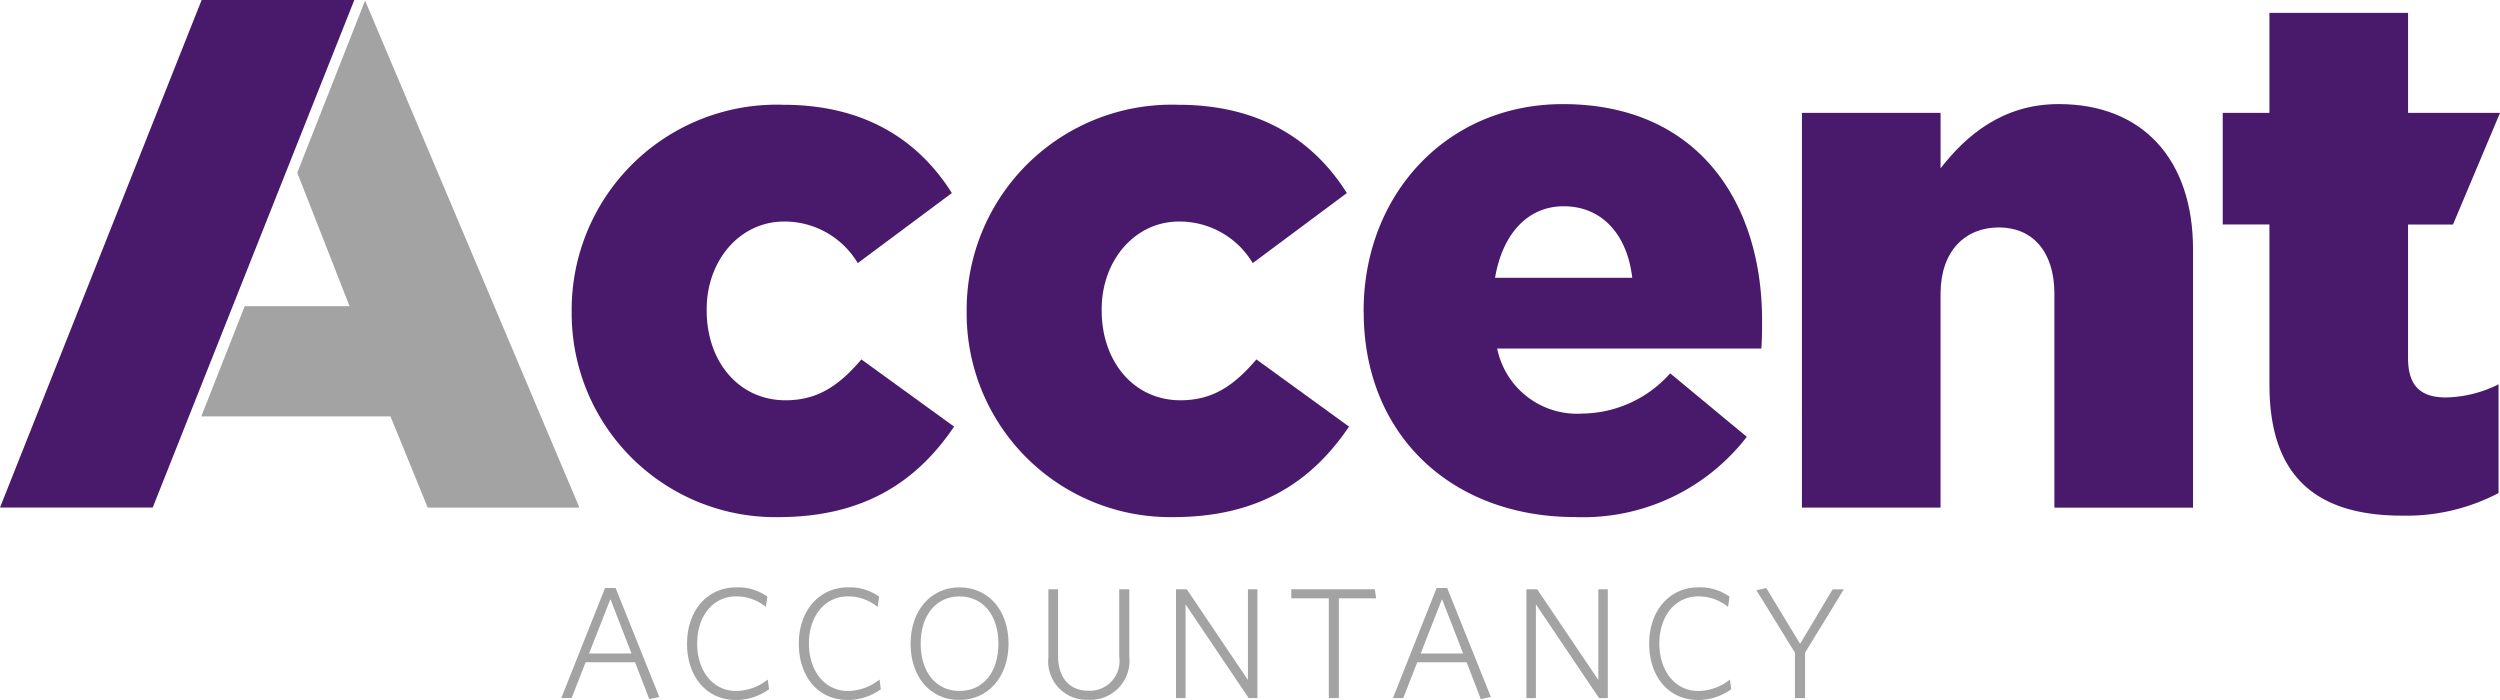 <svg xmlns="http://www.w3.org/2000/svg" width="174" height="48.72" viewBox="0 0 174 48.72"><path d="M33.834,20.628v-.1A14.275,14.275,0,0,1,48.562,6.2c5.638,0,9.4,2.438,11.733,6.145l-6.55,4.876a5.924,5.924,0,0,0-5.131-2.894c-3.1,0-5.384,2.742-5.384,6.094v.1c0,3.555,2.236,6.246,5.485,6.246,2.286,0,3.76-1.065,5.283-2.844L60.449,28.6c-2.54,3.757-6.2,6.3-12.241,6.3A14.179,14.179,0,0,1,33.834,20.628" transform="translate(5.955 1.092)" fill="#491a6c"/><path d="M57.211,20.628v-.1A14.274,14.274,0,0,1,71.939,6.2c5.637,0,9.4,2.438,11.733,6.145l-6.551,4.876a5.925,5.925,0,0,0-5.132-2.894c-3.1,0-5.381,2.742-5.381,6.094v.1c0,3.555,2.236,6.246,5.485,6.246,2.285,0,3.758-1.065,5.283-2.844L83.824,28.6c-2.539,3.757-6.2,6.3-12.24,6.3A14.178,14.178,0,0,1,57.211,20.628" transform="translate(10.069 1.092)" fill="#491a6c"/><path d="M80.705,20.635v-.1c0-8.025,5.74-14.373,13.864-14.373,9.5,0,13.867,6.957,13.867,15.033,0,.61,0,1.321-.052,1.98H90A5.673,5.673,0,0,0,95.941,27.7a8.3,8.3,0,0,0,6.1-2.8l5.333,4.419a14.39,14.39,0,0,1-11.935,5.586c-8.635,0-14.729-5.739-14.729-14.272M99.4,18.249c-.355-3.048-2.134-4.977-4.775-4.977-2.54,0-4.268,1.979-4.773,4.977Z" transform="translate(14.204 1.084)" fill="#491a6c"/><path d="M106.645,6.77h9.65v3.86c1.777-2.284,4.318-4.47,8.228-4.47,5.84,0,9.343,3.861,9.343,10.108v17.98h-9.649V19.365c0-3-1.573-4.62-3.86-4.62-2.338,0-4.063,1.625-4.063,4.62V34.247h-9.65Z" transform="translate(18.769 1.084)" fill="#491a6c"/><path d="M134.8,26.664V15.491h-3.25V7.722h3.25V.762h9.649v6.96h6.4l-3.272,7.77h-3.129v9.294c0,1.93.864,2.742,2.642,2.742a8.484,8.484,0,0,0,3.656-.914v7.569a13.788,13.788,0,0,1-6.7,1.572c-5.789,0-9.243-2.54-9.243-9.09" transform="translate(23.152 0.134)" fill="#491a6c"/><path d="M33.939,42.459H33.22L36.263,34.8H37l3.042,7.584-.7.149-.99-2.565H34.913Zm2.714-6.849h-.031l-1.469,3.747h2.952Z" transform="translate(5.847 6.125)" fill="#a3a3a3"/><path d="M44.05,42.6c-2.009,0-3.387-1.605-3.387-3.913s1.408-3.925,3.432-3.925a3.524,3.524,0,0,1,2.159.644l-.106.719a3.219,3.219,0,0,0-2.07-.734c-1.618,0-2.711,1.378-2.711,3.282s1.092,3.3,2.711,3.3a3.584,3.584,0,0,0,2.2-.794l.092.674a3.942,3.942,0,0,1-2.324.75" transform="translate(7.156 6.118)" fill="#a3a3a3"/><path d="M50.664,42.6c-2.009,0-3.387-1.605-3.387-3.913s1.409-3.925,3.432-3.925a3.52,3.52,0,0,1,2.159.644l-.106.719a3.215,3.215,0,0,0-2.067-.734c-1.619,0-2.713,1.378-2.713,3.282s1.094,3.3,2.713,3.3a3.589,3.589,0,0,0,2.2-.794l.091.674a3.942,3.942,0,0,1-2.324.75" transform="translate(8.32 6.118)" fill="#a3a3a3"/><path d="M57.279,42.6c-2.009,0-3.387-1.6-3.387-3.913s1.408-3.925,3.4-3.925c2.009,0,3.417,1.589,3.417,3.911S59.287,42.6,57.279,42.6m.014-7.209c-1.632,0-2.7,1.334-2.7,3.282,0,1.993,1.08,3.3,2.7,3.3,1.65,0,2.713-1.3,2.713-3.3,0-1.949-1.063-3.282-2.713-3.282" transform="translate(9.485 6.118)" fill="#a3a3a3"/><path d="M64.835,42.566a2.67,2.67,0,0,1-2.788-2.938V34.877h.675v4.646c0,1.424.719,2.413,2.113,2.413a2.064,2.064,0,0,0,2.144-2.353V34.877h.7v4.691a2.718,2.718,0,0,1-2.848,3" transform="translate(10.92 6.138)" fill="#a3a3a3"/><path d="M74.656,42.446l-4.392-6.521v6.521H69.6V34.877h.75l4.257,6.311V34.877h.658v7.569Z" transform="translate(12.25 6.138)" fill="#a3a3a3"/><path d="M79.735,35.506v6.94h-.7v-6.94H76.423v-.629h5.814l.091.629Z" transform="translate(13.45 6.138)" fill="#a3a3a3"/><path d="M83.158,42.459h-.719L85.48,34.8h.734l3.042,7.584-.7.149-.989-2.565H84.132Zm2.713-6.849H85.84l-1.468,3.747h2.952Z" transform="translate(14.509 6.125)" fill="#a3a3a3"/><path d="M95.391,42.446,91,35.925v6.521h-.66V34.877h.749l4.257,6.311V34.877h.659v7.569Z" transform="translate(15.899 6.138)" fill="#a3a3a3"/><path d="M100.991,42.6c-2.009,0-3.386-1.605-3.386-3.913s1.408-3.925,3.432-3.925a3.518,3.518,0,0,1,2.158.644l-.1.719a3.223,3.223,0,0,0-2.069-.734c-1.619,0-2.713,1.378-2.713,3.282s1.094,3.3,2.713,3.3a3.589,3.589,0,0,0,2.2-.794l.089.674a3.936,3.936,0,0,1-2.323.75" transform="translate(17.178 6.118)" fill="#a3a3a3"/><path d="M107.338,39.3V42.46h-.705V39.3l-2.682-4.347.689-.149,2.353,3.883,2.262-3.793h.78Z" transform="translate(18.295 6.125)" fill="#a3a3a3"/><path d="M23.314.034,18.592,12.016l3.642,9.291h-7.3l-3.021,7.669h13.17l2.59,6.348H38.233Z" transform="translate(2.096 0.006)" fill="#a3a3a3"/><path d="M10.629,35.324H0L14.034,0H24.661Z" transform="translate(0)" fill="#491a6c"/><rect width="173.999" height="48.72" fill="none"/></svg>